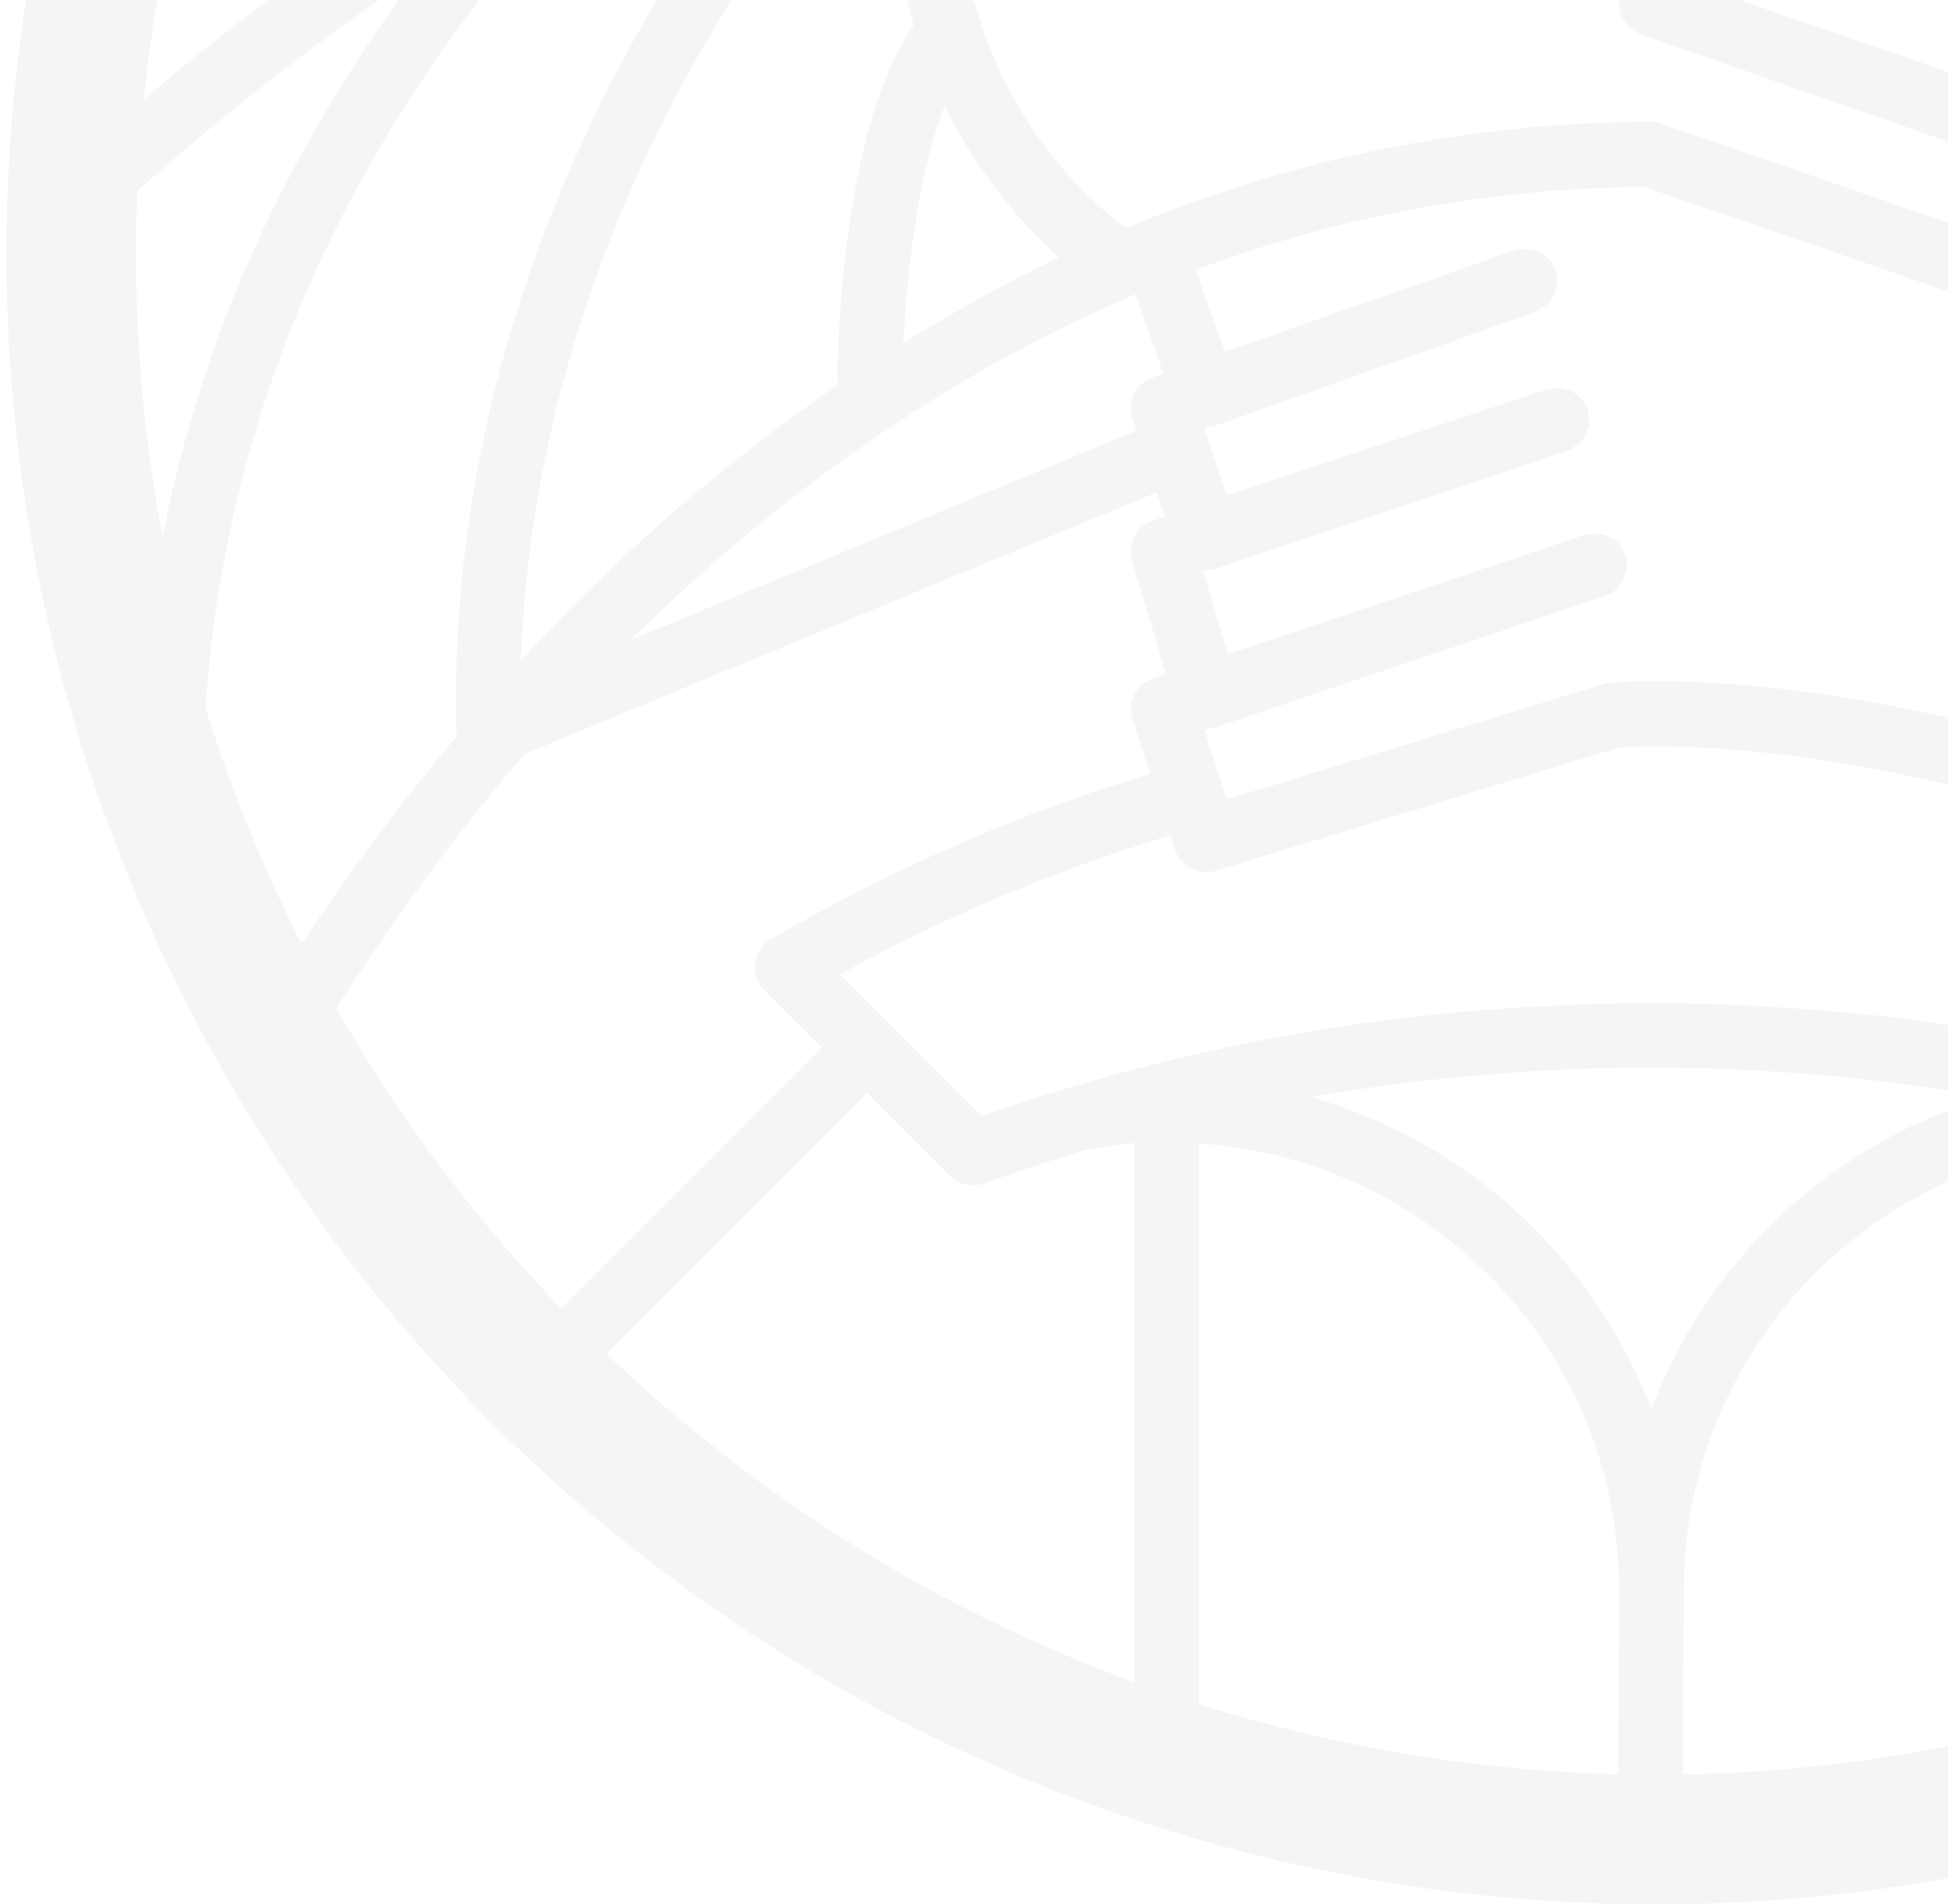 <svg width="265" height="259" viewBox="0 0 265 259" fill="none" xmlns="http://www.w3.org/2000/svg">
<g opacity="0.05" clip-path="url(#clip0_82_6133)">
<path d="M382.182 194.3C413.785 163.112 435.431 123.252 444.382 79.762C453.332 36.271 449.187 -8.897 432.468 -50.032C415.75 -91.166 387.21 -126.419 350.458 -151.333C313.705 -176.247 270.39 -189.703 225.99 -190H224.471C165.216 -189.755 108.46 -166.092 66.579 -124.171C24.698 -82.249 1.089 -25.469 0.9 33.789C0.711 93.047 23.957 149.976 65.569 192.164C107.182 234.352 163.785 258.377 223.038 259C223.368 259 223.712 259 224.041 259H224.93C283.85 259.127 340.41 235.856 382.182 194.3ZM283.91 233.135C266.053 238.413 247.561 241.234 228.942 241.518L229.057 216.068C229.115 200.996 234.753 186.481 244.883 175.322C255.012 164.163 268.915 157.15 283.91 155.638V233.135ZM292.737 230.269V155.423C295.346 155.536 297.944 155.813 300.518 156.254C305.433 157.687 310.319 159.278 315.148 161.026C315.607 161.198 316.092 161.29 316.581 161.299C317.16 161.298 317.733 161.182 318.267 160.958C318.801 160.735 319.285 160.407 319.691 159.995L330.982 148.717L366.992 184.742C345.753 205.024 320.441 220.553 292.737 230.297V230.269ZM17.324 33.132C17.457 8.841 21.861 -15.237 30.335 -38.002L76.376 -18.514C76.916 -18.288 77.496 -18.172 78.081 -18.17C79.096 -18.175 80.077 -18.529 80.861 -19.173C81.645 -19.817 82.183 -20.711 82.384 -21.705C82.586 -22.699 82.44 -23.732 81.969 -24.631C81.499 -25.529 80.733 -26.238 79.801 -26.639L33.617 -46.213C43.344 -69.118 57.131 -90.075 74.313 -108.076L135.027 -47.374C135.433 -46.96 135.919 -46.632 136.454 -46.407C136.989 -46.183 137.563 -46.068 138.143 -46.068C138.724 -46.068 139.298 -46.183 139.833 -46.407C140.368 -46.632 140.853 -46.96 141.26 -47.374C142.085 -48.202 142.549 -49.322 142.549 -50.491C142.549 -51.659 142.085 -52.78 141.26 -53.608L80.503 -114.352C97.463 -130.817 117.115 -144.256 138.609 -154.089L179.305 -55.958C179.64 -55.154 180.205 -54.467 180.929 -53.983C181.653 -53.498 182.504 -53.238 183.374 -53.235C183.956 -53.23 184.532 -53.347 185.065 -53.579C186.139 -54.026 186.992 -54.88 187.438 -55.954C187.883 -57.028 187.886 -58.235 187.444 -59.311L146.691 -157.571C170.055 -167.008 194.95 -172.084 220.144 -172.546V-60.515C220.11 -59.915 220.198 -59.314 220.404 -58.75C220.61 -58.186 220.929 -57.669 221.342 -57.233C221.754 -56.796 222.252 -56.448 222.803 -56.21C223.355 -55.972 223.949 -55.85 224.55 -55.85C225.151 -55.85 225.745 -55.972 226.297 -56.21C226.849 -56.448 227.346 -56.796 227.759 -57.233C228.171 -57.669 228.49 -58.186 228.696 -58.75C228.902 -59.314 228.991 -59.915 228.956 -60.515V-172.589C253.411 -172.11 277.587 -167.297 300.36 -158.374L256.297 -52.132C255.86 -51.054 255.867 -49.847 256.315 -48.773C256.763 -47.7 257.616 -46.847 258.69 -46.4C259.22 -46.174 259.79 -46.057 260.367 -46.056C261.24 -46.056 262.094 -46.315 262.82 -46.799C263.547 -47.284 264.114 -47.972 264.451 -48.778L308.499 -155.006C330.77 -145.114 351.112 -131.355 368.583 -114.367L279.883 -25.693C279.126 -24.853 278.72 -23.754 278.749 -22.623C278.778 -21.492 279.24 -20.416 280.04 -19.616C280.84 -18.816 281.916 -18.354 283.047 -18.325C284.178 -18.296 285.277 -18.702 286.117 -19.459L374.73 -108.076C391.666 -90.311 405.297 -69.668 414.982 -47.116L279.138 9.086C278.2 9.48 277.426 10.186 276.949 11.085C276.471 11.984 276.319 13.02 276.518 14.018C276.717 15.017 277.255 15.915 278.04 16.562C278.826 17.21 279.811 17.565 280.829 17.569C281.405 17.568 281.976 17.451 282.506 17.225L418.278 -38.934C426.783 -16.401 431.288 7.444 431.59 31.527H330.524C329.924 31.492 329.324 31.581 328.759 31.787C328.195 31.993 327.679 32.312 327.242 32.724C326.805 33.137 326.457 33.634 326.219 34.186C325.982 34.738 325.859 35.332 325.859 35.933C325.859 36.534 325.982 37.128 326.219 37.68C326.457 38.232 326.805 38.729 327.242 39.142C327.679 39.554 328.195 39.873 328.759 40.079C329.324 40.285 329.924 40.374 330.524 40.34H431.532C430.219 92.091 409.434 141.442 373.326 178.537L337.287 142.483L345.097 134.673C345.542 134.272 345.9 133.785 346.15 133.241C346.401 132.697 346.538 132.108 346.553 131.51C346.568 130.911 346.462 130.316 346.24 129.76C346.018 129.204 345.685 128.698 345.262 128.275C344.838 127.852 344.333 127.519 343.777 127.297C343.221 127.075 342.626 126.968 342.027 126.984C341.429 126.999 340.84 127.136 340.296 127.387C339.752 127.637 339.265 127.995 338.864 128.44L315.507 151.798C306.947 148.807 298.243 146.248 289.427 144.131L288.925 144.031C278.359 141.485 267.65 139.571 256.856 138.299C251.669 137.697 246.453 137.267 241.194 136.952L239.847 136.866C234.789 136.594 229.716 136.407 224.629 136.407C218.811 136.407 213.036 136.651 207.29 137.009H207.004C181.945 138.527 157.217 143.504 133.522 151.798L114.263 132.524C129.32 124.23 145.252 117.636 161.766 112.863C162.889 112.54 163.837 111.784 164.403 110.762C164.969 109.739 165.105 108.534 164.782 107.411C164.459 106.288 163.703 105.339 162.68 104.773C161.658 104.208 160.453 104.071 159.33 104.394C140.285 109.897 121.995 117.738 104.878 127.738C104.293 128.077 103.794 128.548 103.421 129.112C103.049 129.676 102.811 130.319 102.728 130.991C102.644 131.659 102.713 132.337 102.929 132.975C103.145 133.613 103.502 134.194 103.975 134.673L111.799 142.483L75.731 178.552C37.845 139.679 16.852 87.411 17.324 33.132ZM154.314 229.452C127.329 219.728 102.671 204.476 81.922 184.671L117.946 148.645L129.223 159.923C129.818 160.516 130.568 160.928 131.388 161.111C132.207 161.293 133.062 161.239 133.852 160.955C138.466 159.278 143.137 157.788 147.837 156.369C150.187 155.939 152.294 155.653 154.314 155.481V229.452ZM220.13 241.474C200.805 241.162 181.619 238.152 163.127 232.533V155.509C194.981 157.702 220.244 183.983 220.244 216.039L220.13 241.474ZM178.488 149.19C183.265 148.349 188.074 147.642 192.918 147.069L193.921 146.969C198.32 146.453 202.748 146.08 207.161 145.794L209.397 145.636C214.154 145.378 218.897 145.206 223.655 145.192C228.441 145.192 233.198 145.306 237.984 145.536L241.022 145.736C244.647 145.951 248.187 146.252 251.855 146.61L255.925 147.055C259.464 147.47 263.003 147.972 266.528 148.488C267.632 148.66 268.735 148.803 269.824 148.989L270.612 149.147C260.183 152.182 250.602 157.6 242.627 164.974C234.651 172.348 228.5 181.475 224.658 191.635C220.769 181.479 214.574 172.365 206.562 165.012C198.55 157.658 188.939 152.266 178.488 149.261V149.19Z" fill="#212B59"/>
<path d="M158.384 57.005L67.148 94.75C66.204 95.138 65.424 95.842 64.941 96.741C64.459 97.641 64.305 98.68 64.504 99.681C64.704 100.682 65.246 101.583 66.037 102.228C66.828 102.874 67.818 103.224 68.839 103.219C69.414 103.223 69.984 103.111 70.515 102.89L161.751 65.145C162.831 64.698 163.688 63.841 164.136 62.762C164.583 61.683 164.584 60.471 164.137 59.391C163.691 58.312 162.834 57.454 161.755 57.007C160.676 56.559 159.463 56.559 158.384 57.005Z" fill="#212B59"/>
<path d="M436.089 84.275C399.991 58.259 359.34 39.235 316.237 28.188C305.103 25.322 293.711 22.943 282.391 21.123C281.82 21.029 281.236 21.048 280.672 21.18C280.109 21.312 279.576 21.553 279.106 21.89C278.636 22.228 278.236 22.654 277.931 23.146C277.625 23.638 277.42 24.185 277.326 24.756C277.232 25.327 277.251 25.911 277.383 26.475C277.514 27.038 277.756 27.57 278.093 28.041C278.43 28.511 278.857 28.911 279.348 29.216C279.84 29.522 280.387 29.727 280.958 29.821C291.333 31.484 301.779 33.633 312.01 36.212C312.497 37.158 312.942 38.118 313.371 39.078C313.801 40.039 314.217 40.87 314.561 41.787C315.077 43.105 315.478 44.467 315.879 45.828C316.151 46.716 316.467 47.59 316.696 48.493C317.068 49.998 317.326 51.545 317.584 53.093C317.699 53.867 317.9 54.627 317.986 55.4C318.289 57.733 318.442 60.084 318.444 62.436C318.445 64.616 318.307 66.794 318.029 68.956C317.943 69.659 317.756 70.303 317.627 70.977C317.384 72.41 317.154 73.843 316.796 75.147C316.567 75.949 316.252 76.709 315.979 77.497C315.593 78.672 315.234 79.862 314.733 81.008C314.375 81.825 313.916 82.613 313.515 83.401C312.97 84.461 312.469 85.536 311.838 86.554C311.208 87.571 310.749 88.13 310.205 88.904C309.66 89.677 308.886 90.853 308.113 91.77C307.339 92.687 306.751 93.274 306.063 94.034C305.376 94.793 304.459 95.839 303.541 96.713C302.624 97.588 301.922 98.147 301.091 98.863C300.26 99.579 299.171 100.554 298.125 101.371C297.079 102.188 296.248 102.718 295.259 103.391C294.27 104.065 293.539 104.595 292.637 105.183C271.286 98.576 248.287 92.615 224.357 92.615C223.124 92.615 222.236 92.615 221.305 92.73C220.717 92.73 220.101 92.816 219.327 92.83C218.928 92.847 218.534 92.914 218.152 93.031L166.881 108.722L163.829 99.264L164.588 99.006C164.894 98.996 165.197 98.948 165.491 98.863L217.579 81.338L218.31 81.094C218.439 81.094 218.525 80.951 218.654 80.893C219.071 80.726 219.462 80.499 219.814 80.22C220.015 80.01 220.193 79.78 220.344 79.532C220.744 79.19 220.995 78.708 221.047 78.185C221.162 77.885 221.244 77.572 221.29 77.254C221.298 77.115 221.298 76.976 221.29 76.838C221.302 76.398 221.249 75.958 221.133 75.534C221.05 75.367 220.96 75.204 220.86 75.047C220.7 74.681 220.498 74.335 220.258 74.015C219.767 73.47 219.144 73.061 218.449 72.825C217.754 72.589 217.011 72.535 216.289 72.668C216.049 72.682 215.81 72.711 215.573 72.754L167.024 88.947L163.7 77.769L164.617 77.468C164.913 77.456 165.207 77.408 165.491 77.325L213.237 61.304C213.598 61.157 213.935 60.959 214.24 60.717C214.415 60.635 214.583 60.539 214.742 60.43C214.951 60.21 215.138 59.97 215.3 59.714C215.475 59.522 215.633 59.316 215.773 59.097C215.844 58.891 215.901 58.681 215.945 58.467C216.086 58.148 216.178 57.81 216.218 57.464C216.214 57.145 216.175 56.828 216.103 56.518C216.103 56.258 216.074 55.998 216.017 55.744C215.911 55.495 215.777 55.259 215.616 55.042C215.494 54.758 215.34 54.489 215.157 54.239C215.014 54.108 214.861 53.988 214.699 53.881C214.438 53.614 214.138 53.386 213.81 53.208C213.676 53.156 213.537 53.118 213.395 53.093C213.012 52.922 212.606 52.806 212.191 52.749C211.839 52.758 211.489 52.801 211.145 52.878C210.914 52.893 210.684 52.921 210.457 52.964L210.113 53.079L166.867 67.409L163.786 58.18L164.13 58.066C164.617 58.057 165.1 57.975 165.563 57.822L209.039 42.36C209.516 42.059 209.993 41.758 210.471 41.457C210.667 41.247 210.84 41.016 210.987 40.769C211.17 40.566 211.333 40.345 211.474 40.11C211.565 39.854 211.632 39.59 211.675 39.322C211.78 39.049 211.857 38.766 211.904 38.477C211.89 38.163 211.846 37.851 211.775 37.545C211.758 37.28 211.72 37.016 211.661 36.757C211.55 36.52 211.415 36.294 211.26 36.084C211.128 35.794 210.964 35.52 210.772 35.267C210.645 35.163 210.511 35.067 210.371 34.98C210.087 34.697 209.764 34.455 209.411 34.264H209.282C208.808 34.044 208.298 33.913 207.778 33.877C207.639 33.863 207.5 33.863 207.362 33.877C206.921 33.87 206.482 33.928 206.058 34.049L205.8 34.135L166.638 47.834L162.453 36.212C162.018 35.167 161.197 34.33 160.161 33.873C159.125 33.416 157.953 33.374 156.888 33.757C155.822 34.14 154.944 34.918 154.436 35.929C153.928 36.941 153.828 38.11 154.157 39.193L158.283 50.829L156.75 51.374C155.659 51.755 154.761 52.55 154.252 53.588C153.742 54.626 153.662 55.823 154.028 56.919L158.47 70.26L156.879 70.791C155.789 71.141 154.879 71.903 154.343 72.915C153.807 73.927 153.689 75.109 154.013 76.207L158.584 91.669L156.836 92.257C155.734 92.627 154.822 93.417 154.299 94.455C153.776 95.494 153.683 96.697 154.042 97.803L159.86 115.572C160.219 116.669 160.992 117.582 162.014 118.117C163.037 118.653 164.228 118.768 165.334 118.438L220.201 101.686L221.906 101.6C222.666 101.6 223.339 101.5 224.385 101.5C247.9 101.5 270.813 107.647 292.078 114.282C328.605 125.881 361.775 146.164 388.745 173.393C388.874 173.508 389.031 173.565 389.16 173.665C389.39 173.854 389.64 174.017 389.905 174.153C390.175 174.287 390.459 174.393 390.751 174.468C390.9 174.534 391.053 174.591 391.209 174.64C391.429 174.654 391.649 174.654 391.868 174.64C392.409 174.638 392.945 174.53 393.445 174.324C393.578 174.261 393.707 174.19 393.832 174.11C394.193 173.934 394.53 173.712 394.835 173.45C394.835 173.45 394.921 173.45 394.964 173.364C395.007 173.278 395.121 173.092 395.221 172.977C395.442 172.711 395.634 172.423 395.795 172.118C395.884 171.893 395.96 171.663 396.024 171.43C396.099 171.258 396.161 171.081 396.21 170.9C402.444 129.83 392.27 84.734 377.181 59.656C396.001 68.597 413.972 79.225 430.873 91.411C431.823 92.096 433.006 92.374 434.162 92.186C435.317 91.998 436.351 91.359 437.035 90.408C437.719 89.458 437.998 88.275 437.81 87.12C437.621 85.964 436.982 84.93 436.032 84.246L436.089 84.275ZM309.173 103.563C309.76 103.019 310.262 102.431 310.807 101.872C312.039 100.626 313.243 99.365 314.332 98.061C314.933 97.344 315.478 96.627 316.037 95.868C316.954 94.664 317.842 93.446 318.645 92.2C319.161 91.397 319.633 90.58 320.078 89.763C320.794 88.517 321.511 87.241 322.069 85.966C322.471 85.106 322.858 84.261 323.216 83.387C323.76 82.04 324.233 80.678 324.649 79.288C324.921 78.428 325.208 77.583 325.437 76.709C325.824 75.176 326.11 73.599 326.383 72.023C326.512 71.249 326.684 70.504 326.784 69.73C327.083 67.31 327.236 64.875 327.242 62.436C327.228 59.941 327.07 57.448 326.77 54.97C326.698 54.283 326.583 53.537 326.483 52.907C326.383 52.276 326.34 51.675 326.239 51.058C341.515 78.171 339.838 111.158 338.305 124.514C327.032 118.296 315.278 112.996 303.155 108.665C305.251 107.074 307.26 105.371 309.173 103.563ZM388.587 161.012C375.753 149.009 361.684 138.398 346.616 129.357C348.364 117.893 352.935 75.061 330.853 41.615C340.731 44.701 350.413 48.154 359.899 51.975C377.525 66.535 392.814 115.729 388.587 161.026V161.012Z" fill="#212B59"/>
<path d="M284.584 -23.973L282.85 -24.575L287.335 -38.776C287.682 -39.869 287.589 -41.054 287.075 -42.08C286.561 -43.105 285.667 -43.889 284.584 -44.264L225.933 -64.556C225.472 -64.715 224.988 -64.798 224.5 -64.799C193.677 -64.781 163.041 -60.02 133.665 -50.684C114.45 -44.518 95.867 -36.534 78.167 -26.839C77.581 -26.824 77.004 -26.689 76.472 -26.443C75.939 -26.197 75.463 -25.844 75.072 -25.406L74.456 -24.733C49.627 -10.766 26.604 6.194 5.904 25.766C5.054 26.566 4.558 27.671 4.523 28.837C4.488 30.003 4.917 31.136 5.717 31.985C6.517 32.834 7.622 33.331 8.788 33.366C9.955 33.401 11.087 32.971 11.937 32.171C25.913 19.017 40.947 7.035 56.888 -3.653C37.328 22.556 18.7 59.083 18.7 109.051C18.764 110.177 19.256 111.235 20.076 112.009C20.895 112.783 21.979 113.214 23.106 113.214C24.233 113.214 25.318 112.783 26.137 112.009C26.956 111.235 27.448 110.177 27.513 109.051C27.513 47.605 57.218 7.309 80.245 -18.012C91.466 -24.197 103.057 -29.686 114.951 -34.449C87.381 -4.671 60.757 43.607 62.061 99.451C62.089 99.663 62.132 99.874 62.19 100.081C51.892 112.356 42.541 125.395 34.219 139.087C33.608 140.079 33.416 141.273 33.685 142.407C33.953 143.541 34.661 144.522 35.652 145.134C36.336 145.558 37.125 145.782 37.93 145.779C38.687 145.777 39.431 145.581 40.091 145.21C40.751 144.839 41.304 144.305 41.699 143.658C71.332 94.765 110.194 58.983 154.085 40.182C176.057 30.618 199.736 25.598 223.698 25.422L275.886 43.377C276.347 43.535 276.831 43.617 277.318 43.621C278.258 43.617 279.172 43.313 279.927 42.754C280.682 42.195 281.239 41.409 281.517 40.511L287.335 22.083C287.682 20.99 287.589 19.805 287.075 18.78C286.561 17.755 285.667 16.971 284.584 16.595L282.85 15.993L287.335 1.792C287.678 0.699 287.583 -0.485 287.07 -1.509C286.556 -2.533 285.665 -3.318 284.584 -3.696L282.85 -4.284L287.335 -18.485C287.682 -19.578 287.589 -20.763 287.075 -21.788C286.561 -22.814 285.667 -23.598 284.584 -23.973ZM70.874 89.849C72.65 38.907 98.2 -4.728 123.893 -31.196C123.24 -28.696 122.738 -26.16 122.388 -23.601C122.388 -23.242 122.273 -22.884 122.23 -22.512C121.468 -16.965 121.507 -11.338 122.345 -5.803C122.345 -5.502 122.445 -5.201 122.488 -4.9C122.917 -2.09 123.52 0.691 124.294 3.426C114.077 18.085 113.934 50.156 113.934 51.545C113.959 51.788 114.007 52.028 114.077 52.262C98.296 63.11 83.801 75.721 70.874 89.849ZM122.89 46.673C123.291 37.975 124.738 24.075 128.507 14.445C129.663 16.804 130.96 19.091 132.39 21.295L132.849 21.997C134.138 23.908 135.519 25.776 136.99 27.6C137.305 27.973 137.592 28.345 137.907 28.703C139.359 30.385 140.894 31.992 142.507 33.518C142.851 33.862 143.18 34.221 143.538 34.55C143.897 34.88 143.854 34.865 144.011 35.023C136.759 38.51 129.708 42.4 122.89 46.673ZM220.244 -39.306C220.297 -38.938 220.394 -38.577 220.531 -38.232C220.696 -37.968 220.883 -37.719 221.09 -37.486C221.226 -37.274 221.38 -37.073 221.548 -36.885C222.025 -36.588 222.503 -36.292 222.981 -35.996L275.814 -17.553C276.064 -17.498 276.318 -17.465 276.573 -17.453L277.591 -17.095L274.481 -7.207L225.99 -23.973C224.976 -24.331 223.864 -24.296 222.875 -23.874C221.885 -23.452 221.09 -22.674 220.645 -21.695C220.574 -21.537 220.445 -21.423 220.387 -21.265C220.345 -21.052 220.316 -20.837 220.301 -20.62C220.206 -20.27 220.157 -19.908 220.158 -19.545C220.191 -19.355 220.239 -19.169 220.301 -18.986C220.351 -18.618 220.447 -18.256 220.588 -17.912C220.75 -17.641 220.937 -17.387 221.147 -17.152C221.28 -16.942 221.434 -16.745 221.605 -16.565C221.875 -16.347 222.174 -16.168 222.494 -16.035C222.684 -15.894 222.885 -15.769 223.096 -15.662L275.929 2.781C276.228 2.863 276.535 2.911 276.846 2.924L277.705 3.225L274.596 13.113L226.048 -3.682C225.028 -4.042 223.91 -4.005 222.917 -3.577C221.923 -3.149 221.128 -2.363 220.688 -1.375C220.599 -1.242 220.517 -1.103 220.445 -0.959C220.401 -0.742 220.372 -0.522 220.359 -0.3C220.262 0.05 220.214 0.411 220.215 0.775C220.248 0.964 220.296 1.151 220.359 1.333C220.412 1.702 220.508 2.062 220.645 2.408C220.811 2.672 220.998 2.921 221.204 3.153C221.341 3.366 221.494 3.567 221.663 3.755C222.14 4.052 222.618 4.348 223.096 4.644L275.929 23.086C276.224 23.166 276.526 23.219 276.831 23.244L277.705 23.545L274.539 33.576L225.99 16.81C225.529 16.65 225.045 16.568 224.557 16.566C200.041 16.636 175.78 21.55 153.168 31.025C152.509 30.523 151.85 29.993 151.205 29.463C150.56 28.933 149.614 28.13 148.855 27.414C148.095 26.697 147.106 25.68 146.261 24.777C145.416 23.874 144.828 23.344 144.212 22.527C143.596 21.71 142.679 20.578 141.948 19.59C141.217 18.601 140.73 17.999 140.185 17.168C139.641 16.337 138.881 15.018 138.251 13.929C137.778 13.084 137.262 12.253 136.818 11.393C136.23 10.247 135.743 9.057 135.242 7.882C134.869 7.008 134.468 6.148 134.138 5.26C133.665 3.999 133.322 2.709 132.935 1.405C132.691 0.56 132.39 -0.272 132.175 -1.146C131.831 -2.579 131.602 -4.012 131.373 -5.559C131.244 -6.304 131.072 -6.992 130.986 -7.78C130.401 -12.541 130.435 -17.358 131.086 -22.11C131.186 -22.913 131.416 -23.687 131.545 -24.489C131.846 -26.166 132.147 -27.857 132.591 -29.505C132.849 -30.45 133.221 -31.353 133.522 -32.285C133.995 -33.718 134.468 -35.151 135.07 -36.584C135.471 -37.558 135.987 -38.504 136.503 -39.45C137.019 -40.395 137.577 -41.642 138.179 -42.717C165.928 -51.349 194.81 -55.787 223.869 -55.886L277.763 -37.257L274.653 -27.369L226.105 -44.178C225.09 -44.536 223.979 -44.501 222.989 -44.079C222 -43.657 221.204 -42.88 220.76 -41.9C220.688 -41.742 220.559 -41.628 220.502 -41.47C220.459 -41.257 220.431 -41.042 220.416 -40.825C220.32 -40.47 220.272 -40.104 220.273 -39.736C220.255 -39.579 220.246 -39.421 220.244 -39.263V-39.306Z" fill="#212B59"/>
<path d="M384.274 -123.179C363.619 -144.229 338.994 -160.972 311.824 -172.439C284.655 -183.907 255.48 -189.871 225.99 -189.986H224.457C165.205 -189.741 108.453 -166.079 66.575 -124.16C24.697 -82.242 1.089 -25.465 0.9 33.789C0.711 93.043 23.956 149.969 65.565 192.154C107.175 234.339 163.775 258.363 223.024 258.986H224.557C268.824 258.977 312.101 245.879 348.944 221.339C385.787 196.8 414.552 161.914 431.622 121.07C448.692 80.225 453.305 35.245 444.88 -8.215C436.456 -51.674 415.37 -91.672 384.274 -123.179ZM369.801 181.747C331.298 220.036 279.172 241.477 224.873 241.36H223.124C168.536 240.765 116.396 218.617 78.067 179.742C39.738 140.867 18.329 88.418 18.505 33.825C18.68 -20.768 40.427 -73.079 79.006 -111.706C117.584 -150.333 169.866 -172.145 224.457 -172.388H225.89C266.804 -172.113 306.717 -159.711 340.583 -136.751C374.449 -113.792 400.746 -81.305 416.15 -43.399C431.554 -5.494 435.372 36.128 427.122 76.204C418.872 116.28 398.924 153.009 369.801 181.747Z" fill="#212B59"/>
</g>
<defs>
<clipPath id="clip0_82_6133">
<rect width="449" height="449" fill="white" transform="translate(0 -190)"/>
</clipPath>
</defs>
</svg>
